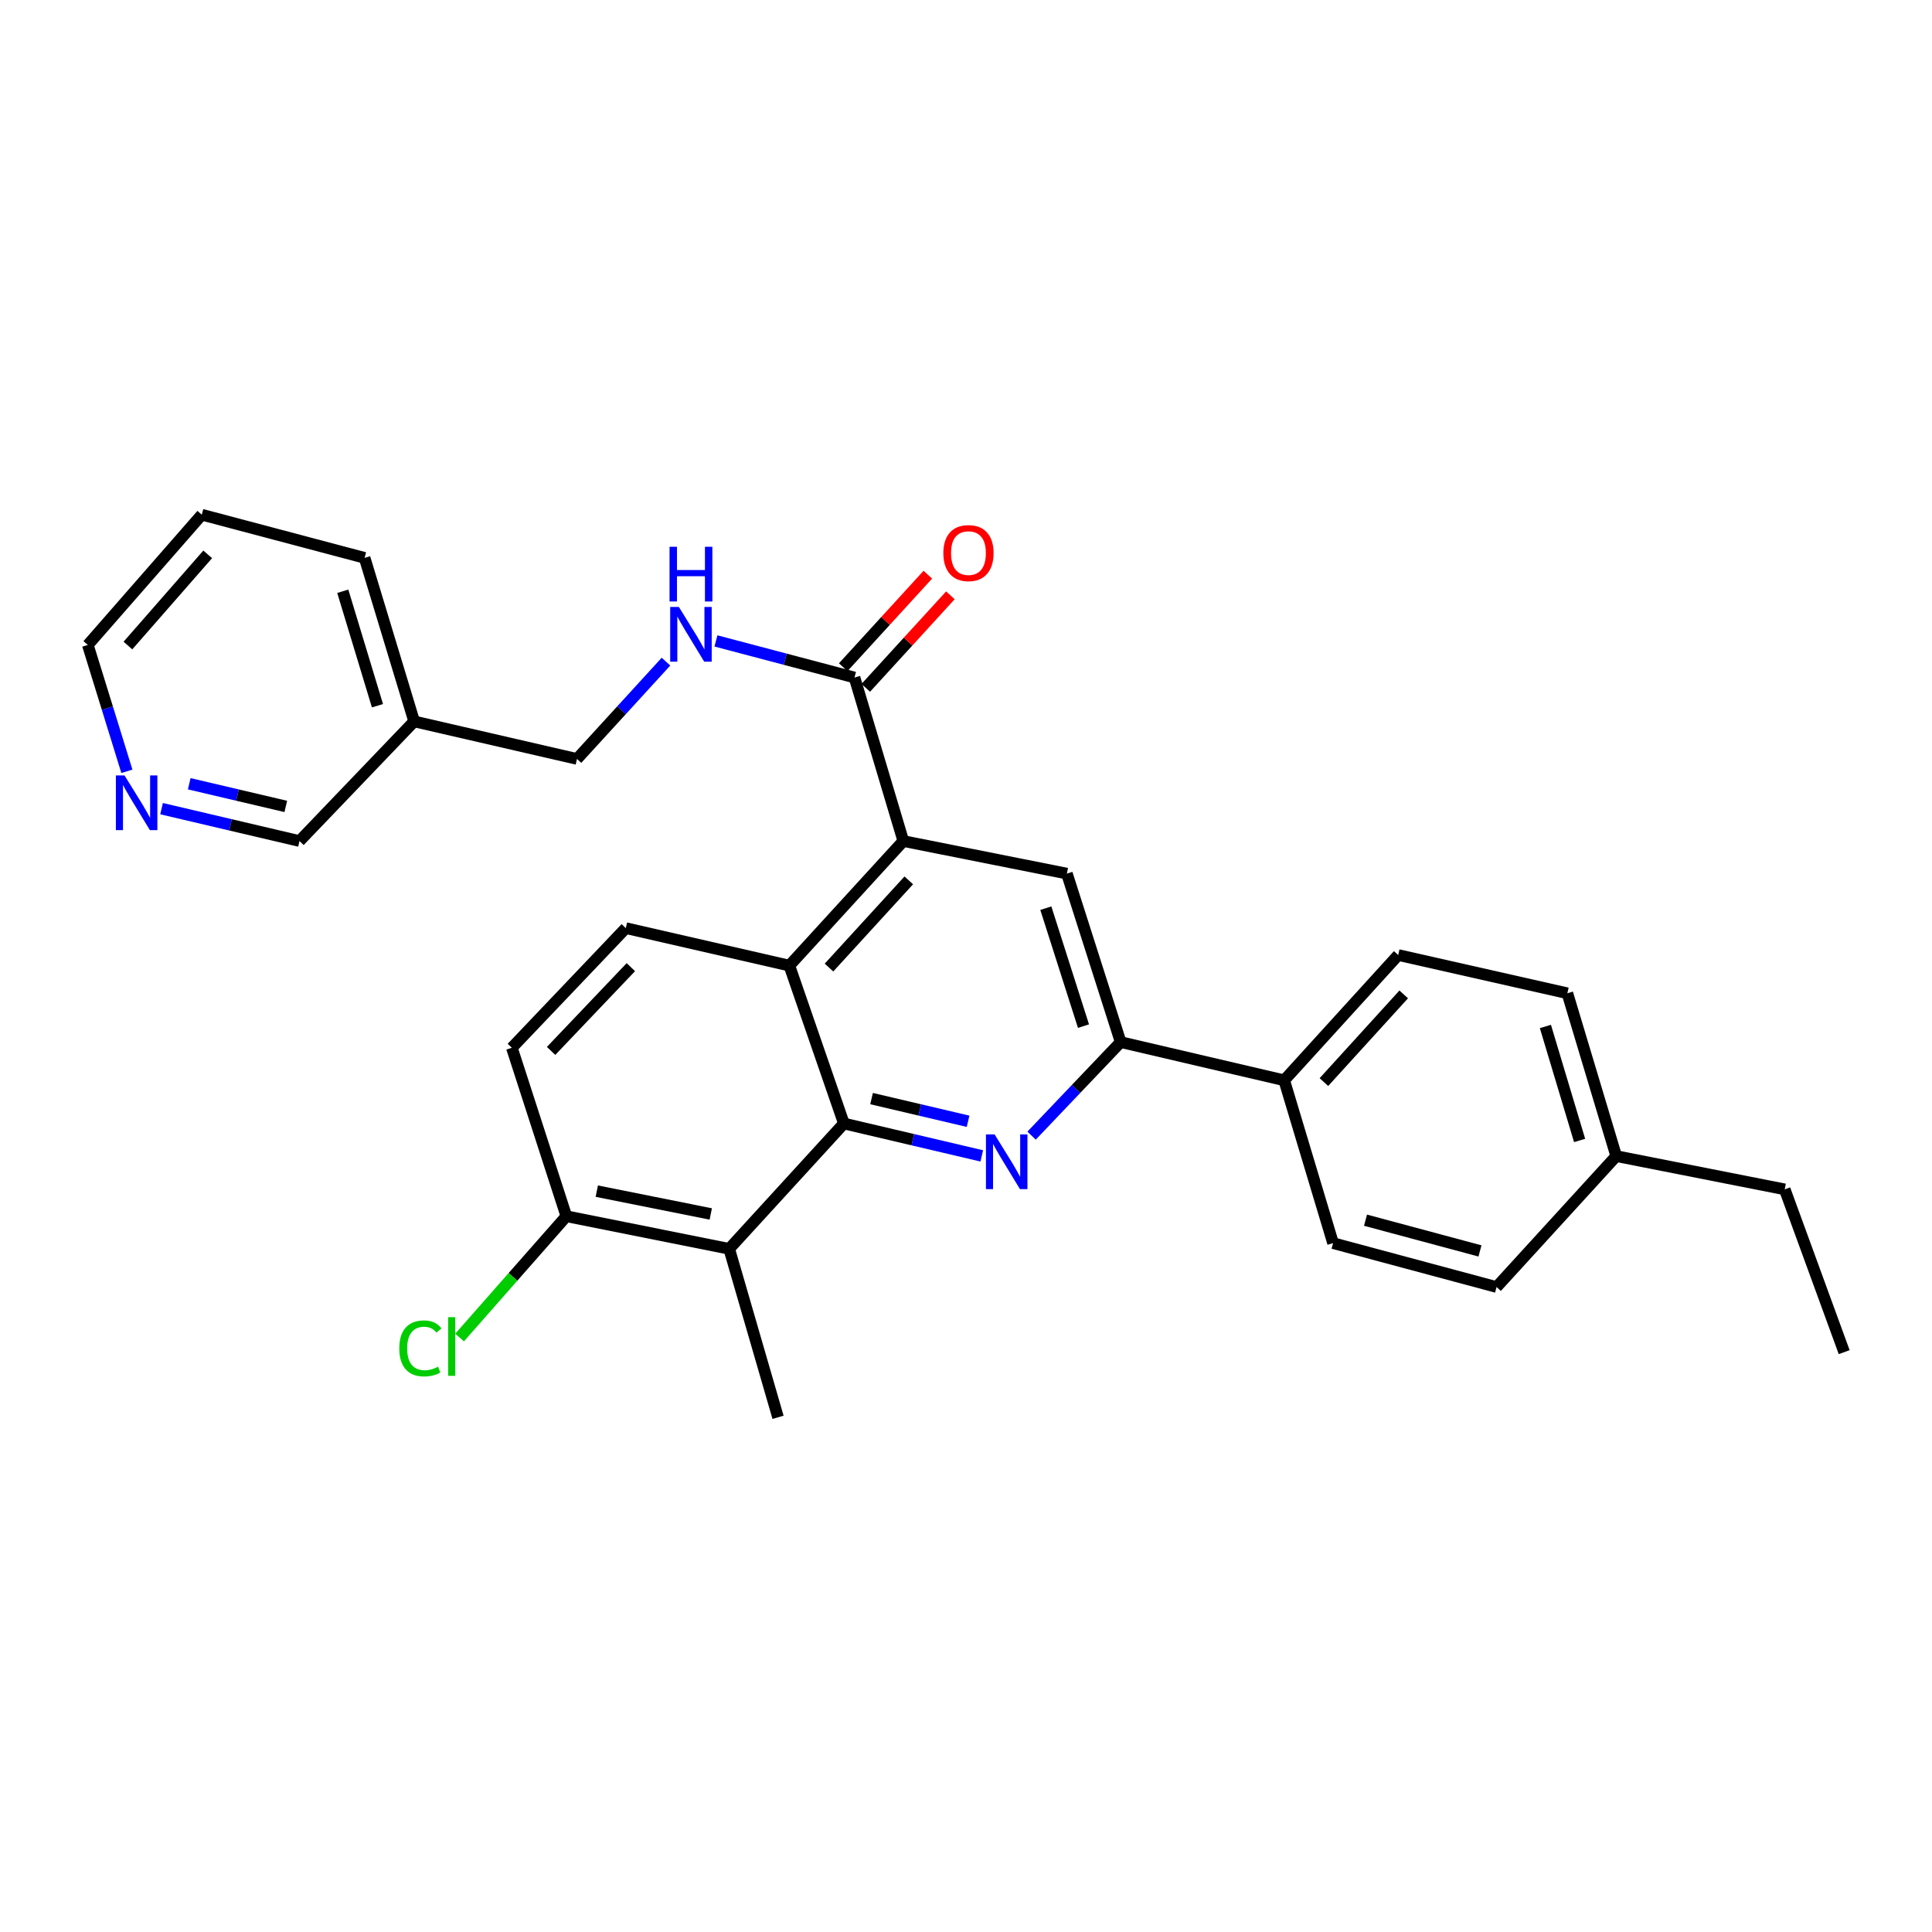 <?xml version='1.0' encoding='iso-8859-1'?>
<svg version='1.1' baseProfile='full'
              xmlns='http://www.w3.org/2000/svg'
                      xmlns:rdkit='http://www.rdkit.org/xml'
                      xmlns:xlink='http://www.w3.org/1999/xlink'
                  xml:space='preserve'
width='1000px' height='1000px' viewBox='0 0 1000 1000'>
<!-- END OF HEADER -->
<rect style='opacity:1.0;fill:#FFFFFF;stroke:none' width='1000' height='1000' x='0' y='0'> </rect>
<path class='bond-0' d='M 436.793,581.519 L 472.476,589.905' style='fill:none;fill-rule:evenodd;stroke:#000000;stroke-width:6px;stroke-linecap:butt;stroke-linejoin:miter;stroke-opacity:1' />
<path class='bond-0' d='M 472.476,589.905 L 508.159,598.292' style='fill:none;fill-rule:evenodd;stroke:#0000FF;stroke-width:6px;stroke-linecap:butt;stroke-linejoin:miter;stroke-opacity:1' />
<path class='bond-0' d='M 451.118,568.631 L 476.096,574.501' style='fill:none;fill-rule:evenodd;stroke:#000000;stroke-width:6px;stroke-linecap:butt;stroke-linejoin:miter;stroke-opacity:1' />
<path class='bond-0' d='M 476.096,574.501 L 501.074,580.372' style='fill:none;fill-rule:evenodd;stroke:#0000FF;stroke-width:6px;stroke-linecap:butt;stroke-linejoin:miter;stroke-opacity:1' />
<path class='bond-2' d='M 436.793,581.519 L 408.565,499.798' style='fill:none;fill-rule:evenodd;stroke:#000000;stroke-width:6px;stroke-linecap:butt;stroke-linejoin:miter;stroke-opacity:1' />
<path class='bond-3' d='M 436.793,581.519 L 377.428,646.396' style='fill:none;fill-rule:evenodd;stroke:#000000;stroke-width:6px;stroke-linecap:butt;stroke-linejoin:miter;stroke-opacity:1' />
<path class='bond-4' d='M 533.942,587.805 L 557,563.599' style='fill:none;fill-rule:evenodd;stroke:#0000FF;stroke-width:6px;stroke-linecap:butt;stroke-linejoin:miter;stroke-opacity:1' />
<path class='bond-4' d='M 557,563.599 L 580.059,539.392' style='fill:none;fill-rule:evenodd;stroke:#000000;stroke-width:6px;stroke-linecap:butt;stroke-linejoin:miter;stroke-opacity:1' />
<path class='bond-1' d='M 467.553,435.325 L 408.565,499.798' style='fill:none;fill-rule:evenodd;stroke:#000000;stroke-width:6px;stroke-linecap:butt;stroke-linejoin:miter;stroke-opacity:1' />
<path class='bond-1' d='M 470.379,455.677 L 429.088,500.808' style='fill:none;fill-rule:evenodd;stroke:#000000;stroke-width:6px;stroke-linecap:butt;stroke-linejoin:miter;stroke-opacity:1' />
<path class='bond-5' d='M 467.553,435.325 L 552.218,452.177' style='fill:none;fill-rule:evenodd;stroke:#000000;stroke-width:6px;stroke-linecap:butt;stroke-linejoin:miter;stroke-opacity:1' />
<path class='bond-6' d='M 467.553,435.325 L 442.287,350.686' style='fill:none;fill-rule:evenodd;stroke:#000000;stroke-width:6px;stroke-linecap:butt;stroke-linejoin:miter;stroke-opacity:1' />
<path class='bond-7' d='M 408.565,499.798 L 323.917,480.396' style='fill:none;fill-rule:evenodd;stroke:#000000;stroke-width:6px;stroke-linecap:butt;stroke-linejoin:miter;stroke-opacity:1' />
<path class='bond-9' d='M 377.428,646.396 L 293.149,629.517' style='fill:none;fill-rule:evenodd;stroke:#000000;stroke-width:6px;stroke-linecap:butt;stroke-linejoin:miter;stroke-opacity:1' />
<path class='bond-9' d='M 367.893,628.348 L 308.898,616.533' style='fill:none;fill-rule:evenodd;stroke:#000000;stroke-width:6px;stroke-linecap:butt;stroke-linejoin:miter;stroke-opacity:1' />
<path class='bond-22' d='M 377.428,646.396 L 402.71,733.593' style='fill:none;fill-rule:evenodd;stroke:#000000;stroke-width:6px;stroke-linecap:butt;stroke-linejoin:miter;stroke-opacity:1' />
<path class='bond-10' d='M 580.059,539.392 L 664.699,559.163' style='fill:none;fill-rule:evenodd;stroke:#000000;stroke-width:6px;stroke-linecap:butt;stroke-linejoin:miter;stroke-opacity:1' />
<path class='bond-30' d='M 580.059,539.392 L 552.218,452.177' style='fill:none;fill-rule:evenodd;stroke:#000000;stroke-width:6px;stroke-linecap:butt;stroke-linejoin:miter;stroke-opacity:1' />
<path class='bond-30' d='M 560.809,531.122 L 541.32,470.071' style='fill:none;fill-rule:evenodd;stroke:#000000;stroke-width:6px;stroke-linecap:butt;stroke-linejoin:miter;stroke-opacity:1' />
<path class='bond-8' d='M 442.287,350.686 L 406.428,341.211' style='fill:none;fill-rule:evenodd;stroke:#000000;stroke-width:6px;stroke-linecap:butt;stroke-linejoin:miter;stroke-opacity:1' />
<path class='bond-8' d='M 406.428,341.211 L 370.568,331.737' style='fill:none;fill-rule:evenodd;stroke:#0000FF;stroke-width:6px;stroke-linecap:butt;stroke-linejoin:miter;stroke-opacity:1' />
<path class='bond-11' d='M 448.125,356.025 L 470.027,332.081' style='fill:none;fill-rule:evenodd;stroke:#000000;stroke-width:6px;stroke-linecap:butt;stroke-linejoin:miter;stroke-opacity:1' />
<path class='bond-11' d='M 470.027,332.081 L 491.928,308.137' style='fill:none;fill-rule:evenodd;stroke:#FF0000;stroke-width:6px;stroke-linecap:butt;stroke-linejoin:miter;stroke-opacity:1' />
<path class='bond-11' d='M 436.449,345.346 L 458.35,321.401' style='fill:none;fill-rule:evenodd;stroke:#000000;stroke-width:6px;stroke-linecap:butt;stroke-linejoin:miter;stroke-opacity:1' />
<path class='bond-11' d='M 458.35,321.401 L 480.252,297.457' style='fill:none;fill-rule:evenodd;stroke:#FF0000;stroke-width:6px;stroke-linecap:butt;stroke-linejoin:miter;stroke-opacity:1' />
<path class='bond-29' d='M 323.917,480.396 L 264.938,542.328' style='fill:none;fill-rule:evenodd;stroke:#000000;stroke-width:6px;stroke-linecap:butt;stroke-linejoin:miter;stroke-opacity:1' />
<path class='bond-29' d='M 326.529,500.598 L 285.244,543.951' style='fill:none;fill-rule:evenodd;stroke:#000000;stroke-width:6px;stroke-linecap:butt;stroke-linejoin:miter;stroke-opacity:1' />
<path class='bond-17' d='M 344.714,342.456 L 321.683,367.643' style='fill:none;fill-rule:evenodd;stroke:#0000FF;stroke-width:6px;stroke-linecap:butt;stroke-linejoin:miter;stroke-opacity:1' />
<path class='bond-17' d='M 321.683,367.643 L 298.652,392.829' style='fill:none;fill-rule:evenodd;stroke:#000000;stroke-width:6px;stroke-linecap:butt;stroke-linejoin:miter;stroke-opacity:1' />
<path class='bond-12' d='M 293.149,629.517 L 264.938,542.328' style='fill:none;fill-rule:evenodd;stroke:#000000;stroke-width:6px;stroke-linecap:butt;stroke-linejoin:miter;stroke-opacity:1' />
<path class='bond-18' d='M 293.149,629.517 L 265.513,660.91' style='fill:none;fill-rule:evenodd;stroke:#000000;stroke-width:6px;stroke-linecap:butt;stroke-linejoin:miter;stroke-opacity:1' />
<path class='bond-18' d='M 265.513,660.91 L 237.878,692.303' style='fill:none;fill-rule:evenodd;stroke:#00CC00;stroke-width:6px;stroke-linecap:butt;stroke-linejoin:miter;stroke-opacity:1' />
<path class='bond-14' d='M 664.699,559.163 L 723.712,494.321' style='fill:none;fill-rule:evenodd;stroke:#000000;stroke-width:6px;stroke-linecap:butt;stroke-linejoin:miter;stroke-opacity:1' />
<path class='bond-14' d='M 685.253,560.088 L 726.563,514.698' style='fill:none;fill-rule:evenodd;stroke:#000000;stroke-width:6px;stroke-linecap:butt;stroke-linejoin:miter;stroke-opacity:1' />
<path class='bond-15' d='M 664.699,559.163 L 689.99,643.442' style='fill:none;fill-rule:evenodd;stroke:#000000;stroke-width:6px;stroke-linecap:butt;stroke-linejoin:miter;stroke-opacity:1' />
<path class='bond-13' d='M 83.624,418.558 L 119.32,426.942' style='fill:none;fill-rule:evenodd;stroke:#0000FF;stroke-width:6px;stroke-linecap:butt;stroke-linejoin:miter;stroke-opacity:1' />
<path class='bond-13' d='M 119.32,426.942 L 155.016,435.325' style='fill:none;fill-rule:evenodd;stroke:#000000;stroke-width:6px;stroke-linecap:butt;stroke-linejoin:miter;stroke-opacity:1' />
<path class='bond-13' d='M 97.951,405.669 L 122.938,411.537' style='fill:none;fill-rule:evenodd;stroke:#0000FF;stroke-width:6px;stroke-linecap:butt;stroke-linejoin:miter;stroke-opacity:1' />
<path class='bond-13' d='M 122.938,411.537 L 147.925,417.405' style='fill:none;fill-rule:evenodd;stroke:#000000;stroke-width:6px;stroke-linecap:butt;stroke-linejoin:miter;stroke-opacity:1' />
<path class='bond-32' d='M 65.68,399.23 L 55.567,366.527' style='fill:none;fill-rule:evenodd;stroke:#0000FF;stroke-width:6px;stroke-linecap:butt;stroke-linejoin:miter;stroke-opacity:1' />
<path class='bond-32' d='M 55.567,366.527 L 45.455,333.824' style='fill:none;fill-rule:evenodd;stroke:#000000;stroke-width:6px;stroke-linecap:butt;stroke-linejoin:miter;stroke-opacity:1' />
<path class='bond-20' d='M 723.712,494.321 L 811.262,514.109' style='fill:none;fill-rule:evenodd;stroke:#000000;stroke-width:6px;stroke-linecap:butt;stroke-linejoin:miter;stroke-opacity:1' />
<path class='bond-19' d='M 689.99,643.442 L 774.621,666.167' style='fill:none;fill-rule:evenodd;stroke:#000000;stroke-width:6px;stroke-linecap:butt;stroke-linejoin:miter;stroke-opacity:1' />
<path class='bond-19' d='M 706.788,631.568 L 766.03,647.476' style='fill:none;fill-rule:evenodd;stroke:#000000;stroke-width:6px;stroke-linecap:butt;stroke-linejoin:miter;stroke-opacity:1' />
<path class='bond-16' d='M 214.364,373.393 L 298.652,392.829' style='fill:none;fill-rule:evenodd;stroke:#000000;stroke-width:6px;stroke-linecap:butt;stroke-linejoin:miter;stroke-opacity:1' />
<path class='bond-23' d='M 214.364,373.393 L 155.016,435.325' style='fill:none;fill-rule:evenodd;stroke:#000000;stroke-width:6px;stroke-linecap:butt;stroke-linejoin:miter;stroke-opacity:1' />
<path class='bond-25' d='M 214.364,373.393 L 188.721,288.753' style='fill:none;fill-rule:evenodd;stroke:#000000;stroke-width:6px;stroke-linecap:butt;stroke-linejoin:miter;stroke-opacity:1' />
<path class='bond-25' d='M 195.374,365.285 L 177.423,306.037' style='fill:none;fill-rule:evenodd;stroke:#000000;stroke-width:6px;stroke-linecap:butt;stroke-linejoin:miter;stroke-opacity:1' />
<path class='bond-21' d='M 774.621,666.167 L 836.553,598.397' style='fill:none;fill-rule:evenodd;stroke:#000000;stroke-width:6px;stroke-linecap:butt;stroke-linejoin:miter;stroke-opacity:1' />
<path class='bond-31' d='M 811.262,514.109 L 836.553,598.397' style='fill:none;fill-rule:evenodd;stroke:#000000;stroke-width:6px;stroke-linecap:butt;stroke-linejoin:miter;stroke-opacity:1' />
<path class='bond-31' d='M 799.899,531.3 L 817.603,590.302' style='fill:none;fill-rule:evenodd;stroke:#000000;stroke-width:6px;stroke-linecap:butt;stroke-linejoin:miter;stroke-opacity:1' />
<path class='bond-26' d='M 836.553,598.397 L 923.768,615.61' style='fill:none;fill-rule:evenodd;stroke:#000000;stroke-width:6px;stroke-linecap:butt;stroke-linejoin:miter;stroke-opacity:1' />
<path class='bond-24' d='M 45.455,333.824 L 104.442,266.407' style='fill:none;fill-rule:evenodd;stroke:#000000;stroke-width:6px;stroke-linecap:butt;stroke-linejoin:miter;stroke-opacity:1' />
<path class='bond-24' d='M 66.212,334.131 L 107.503,286.939' style='fill:none;fill-rule:evenodd;stroke:#000000;stroke-width:6px;stroke-linecap:butt;stroke-linejoin:miter;stroke-opacity:1' />
<path class='bond-27' d='M 188.721,288.753 L 104.442,266.407' style='fill:none;fill-rule:evenodd;stroke:#000000;stroke-width:6px;stroke-linecap:butt;stroke-linejoin:miter;stroke-opacity:1' />
<path class='bond-28' d='M 923.768,615.61 L 954.545,699.871' style='fill:none;fill-rule:evenodd;stroke:#000000;stroke-width:6px;stroke-linecap:butt;stroke-linejoin:miter;stroke-opacity:1' />
<path  class='atom-1' d='M 514.803 587.165
L 524.083 602.165
Q 525.003 603.645, 526.483 606.325
Q 527.963 609.005, 528.043 609.165
L 528.043 587.165
L 531.803 587.165
L 531.803 615.485
L 527.923 615.485
L 517.963 599.085
Q 516.803 597.165, 515.563 594.965
Q 514.363 592.765, 514.003 592.085
L 514.003 615.485
L 510.323 615.485
L 510.323 587.165
L 514.803 587.165
' fill='#0000FF'/>
<path  class='atom-9' d='M 351.379 314.161
L 360.659 329.161
Q 361.579 330.641, 363.059 333.321
Q 364.539 336.001, 364.619 336.161
L 364.619 314.161
L 368.379 314.161
L 368.379 342.481
L 364.499 342.481
L 354.539 326.081
Q 353.379 324.161, 352.139 321.961
Q 350.939 319.761, 350.579 319.081
L 350.579 342.481
L 346.899 342.481
L 346.899 314.161
L 351.379 314.161
' fill='#0000FF'/>
<path  class='atom-9' d='M 346.559 283.009
L 350.399 283.009
L 350.399 295.049
L 364.879 295.049
L 364.879 283.009
L 368.719 283.009
L 368.719 311.329
L 364.879 311.329
L 364.879 298.249
L 350.399 298.249
L 350.399 311.329
L 346.559 311.329
L 346.559 283.009
' fill='#0000FF'/>
<path  class='atom-12' d='M 488.275 286.275
Q 488.275 279.475, 491.635 275.675
Q 494.995 271.875, 501.275 271.875
Q 507.555 271.875, 510.915 275.675
Q 514.275 279.475, 514.275 286.275
Q 514.275 293.155, 510.875 297.075
Q 507.475 300.955, 501.275 300.955
Q 495.035 300.955, 491.635 297.075
Q 488.275 293.195, 488.275 286.275
M 501.275 297.755
Q 505.595 297.755, 507.915 294.875
Q 510.275 291.955, 510.275 286.275
Q 510.275 280.715, 507.915 277.915
Q 505.595 275.075, 501.275 275.075
Q 496.955 275.075, 494.595 277.875
Q 492.275 280.675, 492.275 286.275
Q 492.275 291.995, 494.595 294.875
Q 496.955 297.755, 501.275 297.755
' fill='#FF0000'/>
<path  class='atom-14' d='M 64.46 401.368
L 73.74 416.368
Q 74.66 417.848, 76.14 420.528
Q 77.62 423.208, 77.7 423.368
L 77.7 401.368
L 81.46 401.368
L 81.46 429.688
L 77.58 429.688
L 67.62 413.288
Q 66.46 411.368, 65.22 409.168
Q 64.02 406.968, 63.66 406.288
L 63.66 429.688
L 59.98 429.688
L 59.98 401.368
L 64.46 401.368
' fill='#0000FF'/>
<path  class='atom-19' d='M 206.672 697.924
Q 206.672 690.884, 209.952 687.204
Q 213.272 683.484, 219.552 683.484
Q 225.392 683.484, 228.512 687.604
L 225.872 689.764
Q 223.592 686.764, 219.552 686.764
Q 215.272 686.764, 212.992 689.644
Q 210.752 692.484, 210.752 697.924
Q 210.752 703.524, 213.072 706.404
Q 215.432 709.284, 219.992 709.284
Q 223.112 709.284, 226.752 707.404
L 227.872 710.404
Q 226.392 711.364, 224.152 711.924
Q 221.912 712.484, 219.432 712.484
Q 213.272 712.484, 209.952 708.724
Q 206.672 704.964, 206.672 697.924
' fill='#00CC00'/>
<path  class='atom-19' d='M 231.952 681.764
L 235.632 681.764
L 235.632 712.124
L 231.952 712.124
L 231.952 681.764
' fill='#00CC00'/>
</svg>
